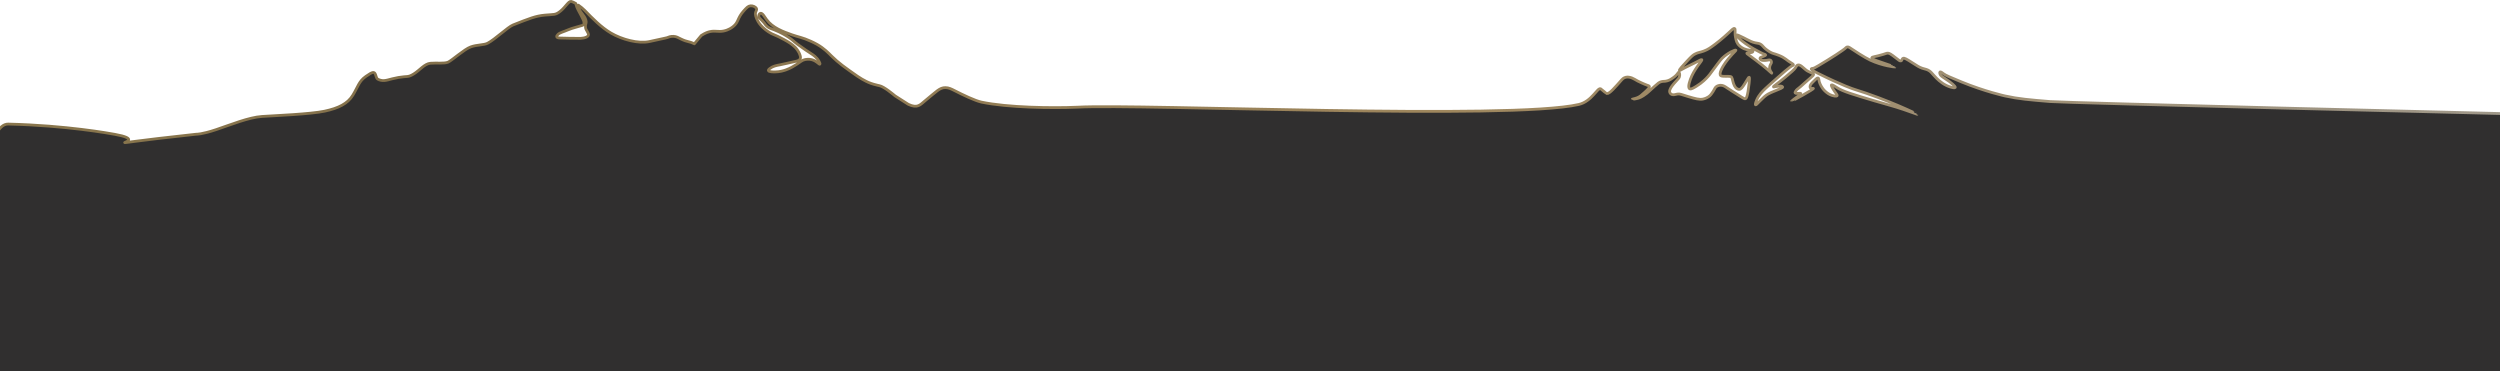 <?xml version="1.0" encoding="UTF-8"?> <svg xmlns="http://www.w3.org/2000/svg" xmlns:xlink="http://www.w3.org/1999/xlink" id="_Слой_1" viewBox="0 0 16146.14 2397.64"><defs><style>.cls-1{fill:#302f2f;stroke:url(#_Безымянный_градиент_175);stroke-linecap:round;stroke-linejoin:round;stroke-width:18px;}</style><linearGradient id="_Безымянный_градиент_175" x1="-184.13" y1="1210.43" x2="16217.1" y2="1210.43" gradientUnits="userSpaceOnUse"><stop offset="0" stop-color="#8a774d"></stop><stop offset=".19" stop-color="#83704b"></stop><stop offset=".58" stop-color="#9f875d"></stop><stop offset="1" stop-color="#9f988a"></stop></linearGradient></defs><path class="cls-1" d="M16208.1,2405.25V734.83c-62.76-1.72-2863.87-70.32-2967.39-78.92-135.28-11.24-202.92-16.87-290.67-36.05,0,0-131.42-28.73-282.67-91.13-68.32-28.18-102.48-42.28-116-53.07-3.28-2.62-16.03-13.19-21.33-11.02-4.15,1.7-1.8,10.4-1.33,12.02,3.47,12.01,14.37,18.62,33.33,31.04,25.6,16.77,37.25,25.38,48,35.05,9.2,8.28,21.05,19.08,17.33,23.03-3.52,3.75-19.34-.4-25.33-2-42.35-11.35-74-37.61-94.67-58.08-30.95-30.66-35.43-46.49-65.33-57.08-11.03-3.91-12.99-2.67-28-8.01-20.23-7.2-30.91-14.54-61.33-34.05-40.97-26.27-52.97-33.1-61.33-30.04-8.99,3.28-6.06,15.15-14.67,17.02-6.88,1.5-14.09-4.92-30.67-18.03-35.35-27.95-43.69-31.27-52-32.04-8.35-.78-11.09,1.52-32,8.01-48.47,15.05-72.22,14.61-73.33,22.03-.96,6.38,15.73,12.59,30.67,18.03,70.74,25.74,120.31,40.29,120,41.06-.37.93-79.11-6.34-161.11-44.4-34.62-16.07-109.78-64.91-130.59-79.45-2.47-1.73-9.5-6.65-16.89-5.56-5.35.79-8.54,4.38-9.63,5.56-13.01,14.1-99.11,69.36-174.81,114.11-24.31,14.37-31.38,18.19-42.08,19.41-2.16.25-5.29.48-6.22,2-2.77,4.52,16.4,16.07,44.44,30.04,160.89,80.15,231.11,101.81,231.11,101.81,218.06,67.26,411.31,161.93,410.67,162.9-.28.41-37.52-14.05-89.78-31.71-71.37-24.11-88.41-26.35-187.56-55.75-137.95-40.9-207.64-61.83-243.11-85.79-5.85-3.95-29.9-20.67-35.56-17.36-.77.45-3.31,2.5,7.11,21.03,16.86,29.98,34.54,44.2,28.89,49.74-1.08,1.06-3.9,2.68-14.67,1.34-44.79-5.59-73.59-43.34-77.33-48.4-17.37-23.45-22.67-44.73-22.67-44.73-3.46-13.88-2.59-23.02-8.44-24.37-4.87-1.12-14.28,8.25-32.89,27.04-10.98,11.09-18.11,19.05-18.22,29.37-.08,7.32,3.43,9.73,4.44,10.35,6.28,3.83,16.14-.33,17.33,1,4.75,5.28-139.32,83.3-140.44,82.12-.51-.54,24.96-20.79,50.67-38.39,2.72-1.86,10.73-7.38,8.89-10.35-3.15-5.08-31.59,3.07-37.04-3.89-1.99-2.55-.02-6.01,2.81-10.79,6.19-10.45,15.61-16.77,17.63-18.14,12.21-8.27,64.98-57.92,84.59-73.66,5.85-4.69,16.53-13.09,13.33-19.03-1.1-2.04-3.36-3.01-8.44-5.34-7.5-3.44-14.44-7.6-22.22-10.68-26.04-10.31-48.38-45.97-68-43.39-8.7,1.14-12.25,9.03-19.11,20.03-6.55,10.49-24.81,25.91-61.33,56.75-46.85,39.55-83.26,62.24-79.56,65.76.72.69,2.22-.08,16-2.67,23.28-4.38,30.5-4.37,36.89-2,3.1,1.15,6.11,2.27,6.67,4.34,1.54,5.76-17.6,12.58-41.33,22.36-28.16,11.61-42.24,17.42-52.89,23.7-18.54,10.94-30.68,23-54.22,46.4-15.45,15.35-22.85,24.49-26.22,23.37-5.32-1.77,4.99-27.12,5.78-29.04,14.15-34.41,38.14-57.97,56.89-75.77,16.48-15.64,14.09-12.76,79.11-70.77,12.61-11.25,82.81-73.91,98.22-78.78.67-.21,3.69-1.09,4.44-3,1.51-3.84-7.22-8.91-10.22-10.68-39.21-23.08-40.22-34.21-84.89-52.07-30.75-12.3-37.45-9.89-57.78-22.03-21.01-12.55-34.22-25.37-34.22-25.37-13.27-12.87-15.68-20.13-29.33-26.37-9.95-4.55-14.38-3.31-29.78-6.68-21.04-4.6-34.99-11.78-55.56-22.36-10.69-5.5-25.15-13.69-48.89-24.03-7.69-3.35-14.54-6.14-16.44-4.67-3.4,2.62,11.13,17.07,15.11,21.03,47.61,47.37,147.88,99.35,167.56,104.81.94.26,4.47,1.19,4.89,3,.72,3.13-8.26,6.94-16.44,10.35-12.39,5.16-16.95,5.27-19.11,9.01-2.07,3.57-.59,8.11,2.22,11.02,6.57,6.76,21.87,6.06,30.22,5.67,18.36-.85,25.85-6.08,33.33-2.34,5.4,2.7,6.58,7.97,7.11,10.35,2.02,9.01-5.24,13.3-9.33,25.37-.36,1.07-3.44,10.46-1.78,21.03,2.65,16.86,15.92,27.68,14.67,28.37-1.49.82-18.52-15.27-28.44-24.03-33.56-29.66-114.49-89.41-128.89-99.81-1.11-.8-6.19-4.46-4.89-6.68.99-1.68,5.1-1.57,20.89-2.67,7.8-.54,10.88-.85,13.78-2.67,2.2-1.38,5.54-4.4,4.89-7.01-1.45-5.81-21.49-4.96-41.33-10.01-25.03-6.38-40.08-19.71-45.33-24.37-18.36-16.27-22.27-34.44-26.22-54.41-6.91-34.89,2.22-55.21-6.67-57.75-7.15-2.04-18.07,9.66-38.07,28.48,0,0-43,40.46-84.44,71.43-31.69,23.69-47.66,35.62-75.85,46.06-26.58,9.85-36.44,8.15-57.78,19.58-10.91,5.85-19.55,12.31-50.67,45.84-31.21,33.64-52.93,57.05-48.59,59.86,2.14,1.38,8.76-3.41,33.78-16.69,26.7-14.17,24.4-11.5,61.63-30.49,36.39-18.56,45.61-24.69,48.59-22.7,4.14,2.76-9.72,17.17-28.15,43.62-3.16,4.53-22.61,32.61-35.26,59.42-12.33,26.11-31.19,78.53-13.63,85.68,8.62,3.5,22.98-5.12,42.96-17.36,38.44-23.55,62.01-48.3,74.96-62.98,17.77-20.12,16.05-21.81,60.15-79.45,15.95-20.84,24.04-31.38,29.93-37.16,36.38-35.74,85.11-56.79,89.48-53.19,2,1.65-6,7.86-24.3,27.82-18.68,20.37-33.83,39.51-42.37,51.41-18.02,25.1-47.85,75.37-29.93,86.57,2.87,1.8,7.35,2.24,16.3,3.12,13.74,1.35,20.39-1,38.52.67,4.32.4,6.48.6,7.41.89,12.51,3.95,10.18,18.69,18.37,43.39,8.56,25.81,18.95,33.39,26.96,36.94,3.42,1.52,6.21,2.72,10.07,2.67,11.59-.14,20.27-11.35,36.44-36.94,19.04-30.12,24.41-42.14,27.85-41.61,3.99.61,2.55,17.67.3,38.28-10.31,94.53-19.61,99.64-25.19,100.81-3.58.75-7.62.29-44.74-23.81-23.7-15.39-48.58-29.75-71.7-45.62-13.82-9.49-25.24-17.75-41.78-17.8-12.05-.04-21.2,4.3-23.7,5.56-13.48,6.82-13.27,15.29-26.37,35.61-8.77,13.6-15.65,24.28-29.63,33.6-5.42,3.62-18.29,11.29-35.85,14.69-23.06,4.46-46.9-2.3-93.63-16.02-46.32-13.6-54.03-19.68-71.7-16.47-11.19,2.04-23.79,7.33-35.26,2.67-7.65-3.11-10.85-9.05-11.85-10.9-4.46-8.27-2.32-16.94,3.26-28.04,4.73-9.41,12.44-21.59,38.52-49.63,11.86-12.75,16.52-16.96,19.26-25.59,4.39-13.83.62-28.9-4.15-29.37-2.72-.27-4.35,4.33-10.96,12.46-9.82,12.08-20.61,19.61-27.26,24.26-9.35,6.53-19.45,13.59-34.96,18.25-18.39,5.53-24.55,1.73-40,5.79-13.57,3.56-23.25,12.14-42.07,29.15-43.44,39.26-45.55,41.44-53.93,47.85-28.56,21.84-44.91,27.74-55.7,30.71-17.21,4.73-34.69,5.95-34.96,5.12-.26-.78,14.79-2.52,31.11-8.9,17.43-6.82,27.56-15.91,47.11-33.83,21.45-19.66,36.55-33.77,30.52-41.61-1.77-2.31-4.36-2.76-12.15-5.34-12.7-4.2-24.24-10.17-36.44-15.13-39.86-16.2-53.29-33.9-83.85-37.39-4.95-.56-11.16-.85-18.07.67-14.35,3.15-22.55,12.08-26.07,16.02-46.76,52.39-79.85,92.38-97.78,89.46-1.1-.18-5.49-3.76-14.22-10.9-21.97-17.98-22.78-19.22-24.59-20.03-21.5-9.59-56.66,81.67-141.33,101.25-440.26,101.82-2816.77-5.05-3239.02,17.6-160,7.11-451.55,2.82-618.66-32.73-42.06-8.95-120.76-47.03-172.2-73.34-22.64-11.58-38.91-19.9-60.44-20.17-37.98-.47-57.55,24.54-131.56,84.7-32.04,26.04-48.24,51.47-108.69,23.02l-85.09-54.28c-12-9.97-71.33-59.85-101.33-66.05-2.02-.42-17.42-3.43-37.69-9.45,0,0-8.37-2.49-16.24-5.17-41.88-14.26-87.11-45.88-87.11-45.88-81.45-56.95-122.18-85.42-168.3-131.09-20.52-20.32-46.36-48.07-92.44-74.62-16.29-9.38-29.96-15.65-40.49-20.45-55.39-25.23-81.15-27.28-124.25-42.58-53.73-19.07-123.5-43.84-162.37-97.81-11.74-16.3-26.11-42.83-38.75-40.69-6.67,1.13-11.26,9.97-11.62,17-.55,10.61,8.52,17.66,20.74,29.75,22.56,22.33,18.05,24.45,32,36.81,20.38,18.06,31.03,14.43,78.22,36.81,10.25,4.86,35.78,17.37,63.41,35.8,25.91,17.28,25.06,20.69,55.7,43.86,32.91,24.9,75.59,52.52,89.48,61.51,10.94,7.08,34.1,21.92,49.19,47.9,5.47,9.42,8.59,18.09,5.93,19.66-4.71,2.78-20.24-20.99-52.15-29.24-19.87-5.14-37.18-1.96-42.07-1.01-21.93,4.27-28.74,13.98-58.07,32.77-14.91,9.55-36.89,23.46-66.96,34.29-15.61,5.62-39.58,12.63-69.33,13.11-8.37.14-40.78.66-43.85-8.57-.78-2.33.01-6.21,9.48-13.61,19.47-15.23,42.73-19.66,65.19-23.7,33.56-6.04,66.18-15.43,99.56-22.18,8.8-1.78,23.81-4.78,30.22-15.13,4.23-6.82,3.22-14.42.59-23.19-9.03-30.16-30.22-51.14-32.59-53.44-20.12-19.51-40.95-32.71-71.7-49.41-66.36-36.04-68.83-28.56-101.33-50.42-18.79-12.64-55.5-40.38-72.3-78.15-7.63-17.16-14.21-31.97-8.89-48.91,2.91-9.26,7.74-13.93,5.36-21.19-3.83-11.68-23.13-20.65-39.14-19.14-15.55,1.46-25.2,12.26-44.44,33.78-41.7,46.65-31.18,71.41-67.56,100.33-6.55,5.21-28.46,22.22-61.63,28.74-34.67,6.81-51.62-3.74-87.11,3.53-13.2,2.7-30.17,8.12-56.89,25.21l-45.04,53.95c-35.28-17.89-42.96-9.85-86.52-31.26-17.93-8.81-28.97-16.24-48-17.14-19.55-.93-34.41,5.64-41.48,8.57,0,0-3.55,1.47-114.37,25.21-71.35,15.28-176.91-13.09-248.44-55.08-62.24-36.54-120.41-95.95-169.33-146.34-11.25-11.59-26.18-23.62-40.83-33.72,0,0,2.01,17.33,7.64,29.69,5.63,12.35,20.15,27.98,30.22,43.61,10.07,15.63,15.41,33.78,11.26,45.12-4.15,11.34-3.26,15.88-2.67,26.72.59,10.84,8,16.89,17.48,38.07,9.48,21.18-24.89,30-48,31.01-23.11,1.01-115.26-1.26-137.19-2.02-21.93-.76-23.11-11.6-10.37-23.44,12.74-11.85,35.26-16.13,63.7-28.74,28.44-12.6,77.63-23.7,93.33-29.24,15.7-5.55,10.96-17.14,9.78-25.97-1.19-8.82-25.48-53.19-37.33-75.12-11.85-21.93-13.89-40.04-13.89-40.04-12.2-7.32-23.04-12.46-29.81-13.79-17.33-3.4-36,35.17-69.33,62.39-33.33,27.23-41.33,20.42-101.33,26.09-60,5.67-98.67,21.55-205.33,63.53-32.6,12.83-117.3,93.7-164,117.98-24,12.48-68,9.08-109.33,23.82-41.33,14.75-122.67,88.49-146.67,98.7-24,10.21-74.67,3.4-113.33,6.81-38.67,3.4-69.33,45.38-108,69.2-38.67,23.82-40,12.48-98.67,22.69-58.67,10.21-84,26.09-114.67,18.15-30.67-7.94-25.33-15.88-33.33-36.3-8-20.42-17.33-20.42-62.67,11.34-45.33,31.76-50.67,66.93-84,121.38-33.33,54.45-92,83.95-182.67,103.23-90.67,19.29-318.67,28.36-404,34.03-85.33,5.67-201.33,53.32-296,85.08-94.67,31.76-128,29.5-128,29.5-821.11,89.2-236.64,53.7-525.31,1.13-31.79-5.79-313.65-57.74-689.78-66.55-244.34-5.72-227.96,1610.44-227.96,1610.44"></path></svg> 